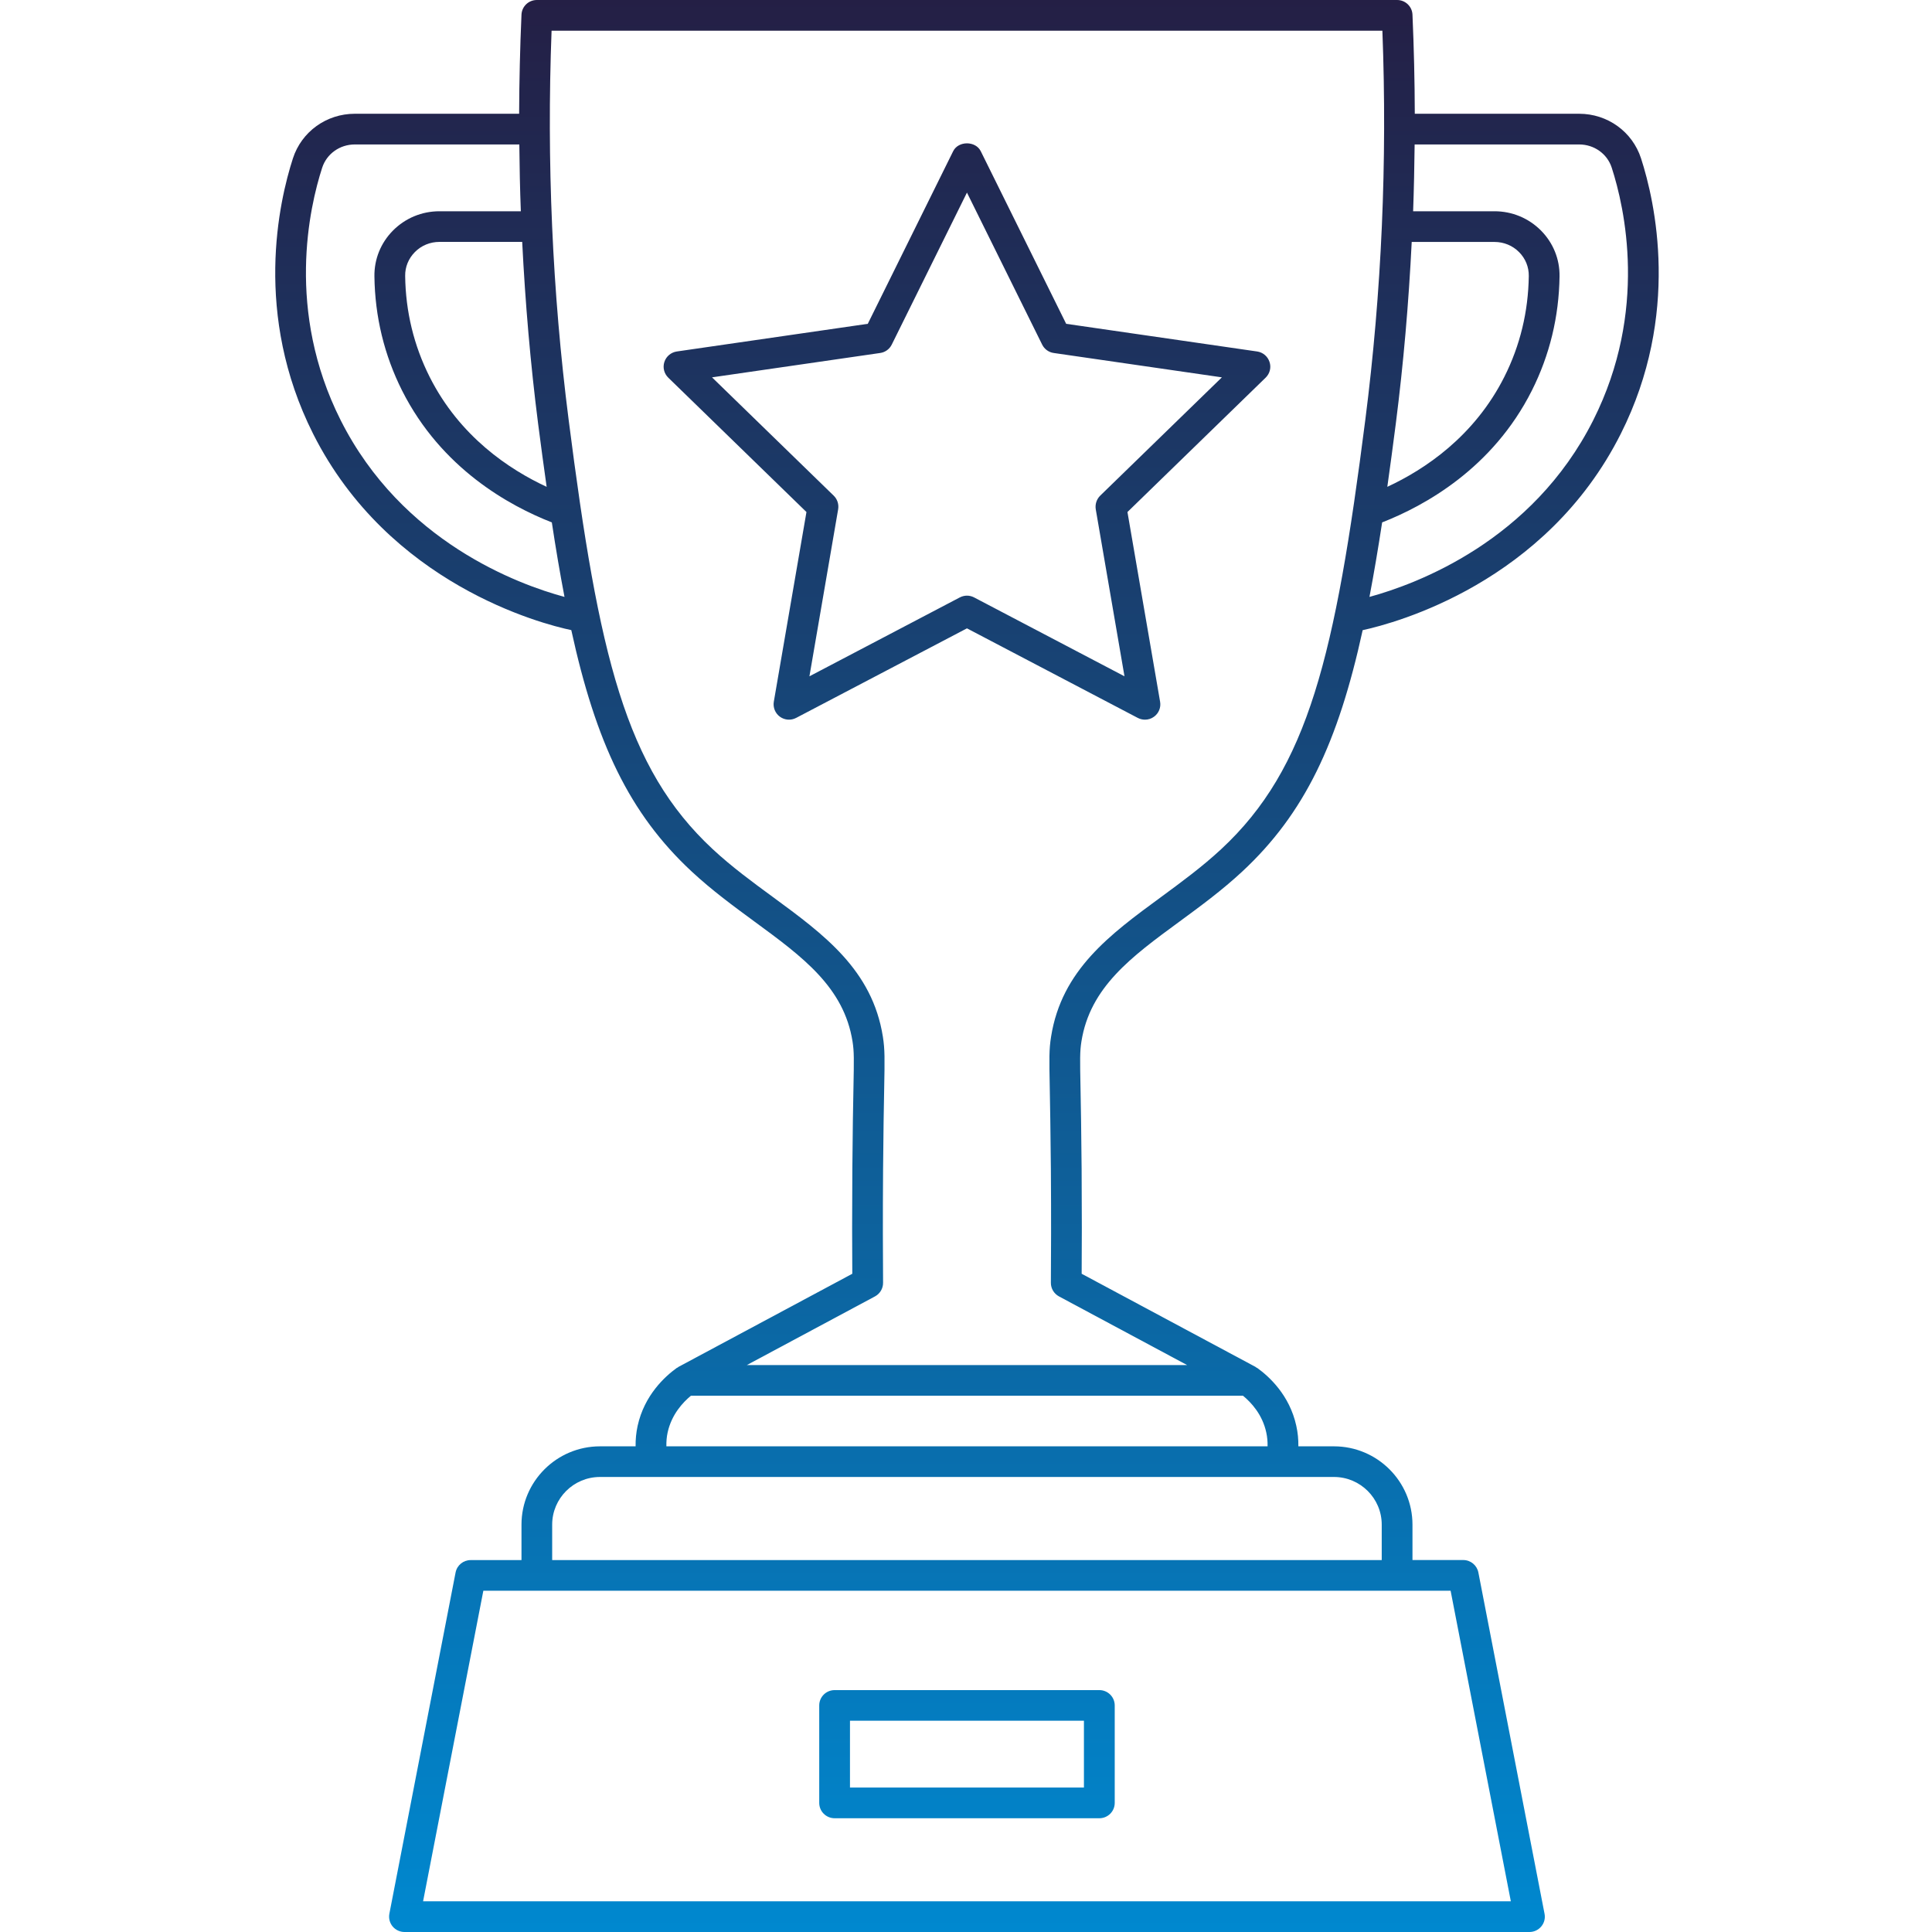 <?xml version="1.0" encoding="UTF-8"?>
<svg xmlns="http://www.w3.org/2000/svg" xmlns:xlink="http://www.w3.org/1999/xlink" width="200" zoomAndPan="magnify" viewBox="0 0 150 150" height="200" preserveAspectRatio="xMidYMid meet" version="1.0">
  <defs>
    <clipPath id="3d3e9060b0">
      <path d="M 21 0 L 129 0 L 129 150 L 21 150 Z M 21 0 " clip-rule="nonzero"></path>
    </clipPath>
    <clipPath id="c7ae8c6b45">
      <path d="M 91.559 71.562 C 93.18 70.371 94.859 69.141 96.441 67.672 C 101.297 63.16 103.891 57.648 105.797 48.926 C 108.352 48.371 120.012 45.254 125.836 33.684 C 130.504 24.414 128.492 15.637 127.41 12.297 C 126.738 10.223 124.809 8.832 122.602 8.832 L 109.844 8.832 C 109.836 6.27 109.777 3.703 109.664 1.137 C 109.637 0.5 109.109 0 108.473 0 L 41.68 0 C 41.039 0 40.516 0.5 40.488 1.137 C 40.375 3.703 40.316 6.27 40.305 8.832 L 27.551 8.832 C 25.344 8.832 23.414 10.223 22.742 12.297 C 21.66 15.641 19.648 24.414 24.312 33.684 C 30.199 45.371 42.051 48.438 44.355 48.922 C 46.262 57.648 48.855 63.16 53.711 67.672 C 55.293 69.141 56.973 70.371 58.594 71.562 C 62.312 74.289 65.523 76.645 66.191 80.863 C 66.316 81.652 66.305 82.246 66.262 84.453 C 66.234 85.82 66.199 87.785 66.176 90.762 C 66.152 94.082 66.156 96.871 66.172 98.895 L 52.676 106.125 C 52.648 106.141 52.629 106.164 52.605 106.18 C 52.582 106.191 52.562 106.195 52.543 106.207 C 51.633 106.863 50.027 108.316 49.504 110.707 C 49.391 111.23 49.34 111.758 49.348 112.293 L 46.582 112.293 C 43.223 112.293 40.488 115.02 40.488 118.371 L 40.488 121.125 L 36.543 121.125 C 35.969 121.125 35.48 121.527 35.371 122.09 L 30.23 148.586 C 30.164 148.934 30.258 149.297 30.484 149.57 C 30.711 149.84 31.047 150 31.402 150 L 118.75 150 C 119.105 150 119.441 149.84 119.668 149.566 C 119.895 149.293 119.988 148.934 119.918 148.586 L 114.781 122.09 C 114.672 121.527 114.18 121.121 113.609 121.121 L 109.664 121.121 L 109.664 118.371 C 109.664 115.02 106.93 112.293 103.57 112.293 L 100.805 112.293 C 100.812 111.758 100.762 111.227 100.645 110.703 C 100.125 108.312 98.52 106.859 97.609 106.207 C 97.59 106.191 97.566 106.191 97.547 106.18 C 97.52 106.164 97.504 106.141 97.477 106.125 L 83.98 98.895 C 83.996 96.875 84 94.082 83.977 90.762 C 83.953 87.789 83.918 85.824 83.891 84.453 C 83.848 82.246 83.836 81.652 83.961 80.863 C 84.629 76.645 87.84 74.289 91.559 71.562 Z M 108.371 32.883 C 108.965 28.23 109.371 23.52 109.605 18.785 L 116.031 18.785 C 116.758 18.785 117.441 19.066 117.945 19.578 C 118.438 20.074 118.703 20.73 118.695 21.426 C 118.656 24.195 118.02 26.828 116.797 29.258 C 114.461 33.895 110.609 36.453 107.711 37.797 C 107.93 36.23 108.152 34.609 108.371 32.883 Z M 125.137 13.027 C 126.129 16.09 127.973 24.133 123.703 32.617 C 118.973 42.016 110 45.34 106.324 46.344 C 106.668 44.547 106.992 42.625 107.309 40.559 C 110.59 39.277 115.883 36.379 118.93 30.328 C 120.316 27.574 121.039 24.59 121.082 21.457 C 121.102 20.121 120.59 18.859 119.645 17.902 C 118.688 16.938 117.402 16.402 116.031 16.402 L 109.715 16.402 C 109.777 14.676 109.812 12.945 109.832 11.215 L 122.602 11.215 C 123.77 11.215 124.789 11.941 125.137 13.027 Z M 41.777 32.883 C 42 34.609 42.219 36.23 42.441 37.797 C 39.543 36.453 35.688 33.895 33.355 29.258 C 32.133 26.828 31.492 24.191 31.457 21.426 C 31.445 20.73 31.715 20.074 32.207 19.574 C 32.711 19.062 33.391 18.781 34.121 18.781 L 40.543 18.781 C 40.781 23.52 41.184 28.23 41.777 32.883 Z M 26.445 32.617 C 22.176 24.133 24.02 16.09 25.012 13.027 C 25.363 11.941 26.383 11.215 27.551 11.215 L 40.32 11.215 C 40.336 12.945 40.371 14.676 40.438 16.402 L 34.121 16.402 C 32.746 16.402 31.465 16.938 30.508 17.902 C 29.562 18.859 29.051 20.121 29.07 21.457 C 29.109 24.59 29.836 27.574 31.219 30.328 C 34.27 36.379 39.559 39.277 42.844 40.559 C 43.156 42.625 43.484 44.547 43.828 46.344 C 40.254 45.379 31.207 42.074 26.445 32.617 Z M 117.301 147.617 L 32.848 147.617 L 37.527 123.504 L 112.625 123.504 Z M 107.277 118.371 L 107.277 121.125 L 42.871 121.125 L 42.871 118.371 C 42.871 116.332 44.535 114.672 46.582 114.672 L 103.57 114.672 C 105.613 114.672 107.277 116.332 107.277 118.371 Z M 98.414 112.293 L 51.738 112.293 C 51.73 111.926 51.758 111.566 51.836 111.211 C 52.141 109.824 53.008 108.887 53.645 108.363 L 96.504 108.363 C 97.145 108.887 98.012 109.824 98.312 111.211 C 98.391 111.566 98.422 111.93 98.414 112.293 Z M 81.504 84.5 C 81.527 85.863 81.566 87.82 81.59 90.781 C 81.617 94.496 81.605 97.551 81.59 99.594 C 81.586 100.035 81.828 100.441 82.219 100.652 L 92.168 105.984 L 57.984 105.984 L 67.934 100.652 C 68.324 100.441 68.566 100.035 68.562 99.594 C 68.547 97.551 68.535 94.496 68.562 90.781 C 68.586 87.82 68.621 85.863 68.648 84.5 C 68.691 82.188 68.703 81.488 68.547 80.492 C 67.727 75.309 63.977 72.559 60.008 69.645 C 58.441 68.496 56.82 67.309 55.336 65.93 C 48.566 59.637 46.492 50.945 44.148 32.582 C 42.883 22.684 42.438 12.527 42.824 2.383 L 107.328 2.383 C 107.715 12.527 107.27 22.684 106.004 32.582 C 103.66 50.945 101.586 59.637 94.816 65.926 C 93.332 67.305 91.711 68.492 90.145 69.645 C 86.176 72.555 82.426 75.309 81.605 80.492 C 81.445 81.488 81.461 82.188 81.504 84.5 Z M 85.352 131.219 L 64.801 131.219 C 64.141 131.219 63.605 131.75 63.605 132.41 L 63.605 139.977 C 63.605 140.637 64.141 141.168 64.801 141.168 L 85.352 141.168 C 86.012 141.168 86.547 140.637 86.547 139.977 L 86.547 132.41 C 86.547 131.75 86.012 131.219 85.352 131.219 Z M 84.156 138.785 L 65.992 138.785 L 65.992 133.598 L 84.156 133.598 Z M 88.895 55.875 C 89.141 55.875 89.387 55.801 89.594 55.648 C 89.965 55.383 90.148 54.93 90.07 54.484 L 87.535 39.754 L 98.266 29.32 C 98.59 29.004 98.711 28.531 98.566 28.102 C 98.426 27.672 98.055 27.355 97.605 27.289 L 82.777 25.141 L 76.145 11.738 C 75.742 10.926 74.406 10.926 74.004 11.738 L 67.375 25.141 L 52.547 27.289 C 52.098 27.355 51.723 27.668 51.582 28.102 C 51.441 28.531 51.559 29.004 51.883 29.32 L 62.613 39.754 L 60.078 54.484 C 60.004 54.93 60.188 55.383 60.555 55.648 C 60.922 55.914 61.41 55.949 61.812 55.738 L 75.074 48.785 L 88.336 55.738 C 88.512 55.828 88.703 55.875 88.895 55.875 Z M 75.629 46.383 C 75.457 46.293 75.266 46.246 75.074 46.246 C 74.887 46.246 74.695 46.293 74.52 46.383 L 62.844 52.508 L 65.074 39.539 C 65.137 39.152 65.012 38.758 64.73 38.484 L 55.281 29.297 L 68.336 27.406 C 68.727 27.352 69.062 27.105 69.234 26.758 L 75.074 14.953 L 80.914 26.758 C 81.086 27.105 81.422 27.352 81.812 27.406 L 94.867 29.297 L 85.418 38.484 C 85.141 38.758 85.012 39.152 85.074 39.539 L 87.305 52.508 Z M 75.629 46.383 " clip-rule="nonzero"></path>
    </clipPath>
    <linearGradient x1="44.999" gradientTransform="matrix(1.194, 0, 0, 1.19, 21.369, 0)" y1="-0" x2="44.999" gradientUnits="userSpaceOnUse" y2="126" id="04b580bc82">
      <stop stop-opacity="1" stop-color="rgb(14.099%, 12.199%, 27.1%)" offset="0"></stop>
      <stop stop-opacity="1" stop-color="rgb(14.044%, 12.36%, 27.31%)" offset="0.004"></stop>
      <stop stop-opacity="1" stop-color="rgb(13.989%, 12.52%, 27.522%)" offset="0.008"></stop>
      <stop stop-opacity="1" stop-color="rgb(13.934%, 12.68%, 27.733%)" offset="0.012"></stop>
      <stop stop-opacity="1" stop-color="rgb(13.879%, 12.842%, 27.945%)" offset="0.016"></stop>
      <stop stop-opacity="1" stop-color="rgb(13.824%, 13.002%, 28.156%)" offset="0.02"></stop>
      <stop stop-opacity="1" stop-color="rgb(13.77%, 13.162%, 28.368%)" offset="0.023"></stop>
      <stop stop-opacity="1" stop-color="rgb(13.713%, 13.322%, 28.578%)" offset="0.027"></stop>
      <stop stop-opacity="1" stop-color="rgb(13.658%, 13.484%, 28.79%)" offset="0.031"></stop>
      <stop stop-opacity="1" stop-color="rgb(13.603%, 13.644%, 29.001%)" offset="0.035"></stop>
      <stop stop-opacity="1" stop-color="rgb(13.548%, 13.805%, 29.213%)" offset="0.039"></stop>
      <stop stop-opacity="1" stop-color="rgb(13.493%, 13.965%, 29.424%)" offset="0.043"></stop>
      <stop stop-opacity="1" stop-color="rgb(13.438%, 14.125%, 29.636%)" offset="0.047"></stop>
      <stop stop-opacity="1" stop-color="rgb(13.383%, 14.285%, 29.846%)" offset="0.051"></stop>
      <stop stop-opacity="1" stop-color="rgb(13.329%, 14.447%, 30.058%)" offset="0.055"></stop>
      <stop stop-opacity="1" stop-color="rgb(13.274%, 14.607%, 30.269%)" offset="0.059"></stop>
      <stop stop-opacity="1" stop-color="rgb(13.219%, 14.767%, 30.481%)" offset="0.062"></stop>
      <stop stop-opacity="1" stop-color="rgb(13.162%, 14.928%, 30.692%)" offset="0.066"></stop>
      <stop stop-opacity="1" stop-color="rgb(13.107%, 15.089%, 30.904%)" offset="0.07"></stop>
      <stop stop-opacity="1" stop-color="rgb(13.052%, 15.25%, 31.114%)" offset="0.074"></stop>
      <stop stop-opacity="1" stop-color="rgb(12.997%, 15.41%, 31.326%)" offset="0.078"></stop>
      <stop stop-opacity="1" stop-color="rgb(12.943%, 15.57%, 31.537%)" offset="0.082"></stop>
      <stop stop-opacity="1" stop-color="rgb(12.888%, 15.732%, 31.749%)" offset="0.086"></stop>
      <stop stop-opacity="1" stop-color="rgb(12.833%, 15.892%, 31.96%)" offset="0.09"></stop>
      <stop stop-opacity="1" stop-color="rgb(12.778%, 16.052%, 32.172%)" offset="0.094"></stop>
      <stop stop-opacity="1" stop-color="rgb(12.723%, 16.212%, 32.382%)" offset="0.098"></stop>
      <stop stop-opacity="1" stop-color="rgb(12.668%, 16.374%, 32.594%)" offset="0.102"></stop>
      <stop stop-opacity="1" stop-color="rgb(12.611%, 16.534%, 32.805%)" offset="0.105"></stop>
      <stop stop-opacity="1" stop-color="rgb(12.556%, 16.695%, 33.017%)" offset="0.109"></stop>
      <stop stop-opacity="1" stop-color="rgb(12.502%, 16.855%, 33.228%)" offset="0.113"></stop>
      <stop stop-opacity="1" stop-color="rgb(12.447%, 17.015%, 33.44%)" offset="0.117"></stop>
      <stop stop-opacity="1" stop-color="rgb(12.392%, 17.175%, 33.65%)" offset="0.121"></stop>
      <stop stop-opacity="1" stop-color="rgb(12.337%, 17.337%, 33.862%)" offset="0.125"></stop>
      <stop stop-opacity="1" stop-color="rgb(12.282%, 17.497%, 34.073%)" offset="0.129"></stop>
      <stop stop-opacity="1" stop-color="rgb(12.227%, 17.657%, 34.285%)" offset="0.133"></stop>
      <stop stop-opacity="1" stop-color="rgb(12.172%, 17.818%, 34.496%)" offset="0.137"></stop>
      <stop stop-opacity="1" stop-color="rgb(12.117%, 17.979%, 34.708%)" offset="0.141"></stop>
      <stop stop-opacity="1" stop-color="rgb(12.061%, 18.14%, 34.918%)" offset="0.145"></stop>
      <stop stop-opacity="1" stop-color="rgb(12.006%, 18.3%, 35.13%)" offset="0.148"></stop>
      <stop stop-opacity="1" stop-color="rgb(11.951%, 18.46%, 35.341%)" offset="0.152"></stop>
      <stop stop-opacity="1" stop-color="rgb(11.896%, 18.622%, 35.553%)" offset="0.156"></stop>
      <stop stop-opacity="1" stop-color="rgb(11.841%, 18.782%, 35.764%)" offset="0.16"></stop>
      <stop stop-opacity="1" stop-color="rgb(11.786%, 18.942%, 35.976%)" offset="0.164"></stop>
      <stop stop-opacity="1" stop-color="rgb(11.731%, 19.102%, 36.186%)" offset="0.168"></stop>
      <stop stop-opacity="1" stop-color="rgb(11.676%, 19.263%, 36.398%)" offset="0.172"></stop>
      <stop stop-opacity="1" stop-color="rgb(11.621%, 19.423%, 36.609%)" offset="0.176"></stop>
      <stop stop-opacity="1" stop-color="rgb(11.566%, 19.585%, 36.821%)" offset="0.18"></stop>
      <stop stop-opacity="1" stop-color="rgb(11.51%, 19.745%, 37.032%)" offset="0.184"></stop>
      <stop stop-opacity="1" stop-color="rgb(11.455%, 19.905%, 37.244%)" offset="0.188"></stop>
      <stop stop-opacity="1" stop-color="rgb(11.4%, 20.065%, 37.454%)" offset="0.191"></stop>
      <stop stop-opacity="1" stop-color="rgb(11.345%, 20.227%, 37.666%)" offset="0.195"></stop>
      <stop stop-opacity="1" stop-color="rgb(11.29%, 20.387%, 37.877%)" offset="0.199"></stop>
      <stop stop-opacity="1" stop-color="rgb(11.235%, 20.547%, 38.089%)" offset="0.203"></stop>
      <stop stop-opacity="1" stop-color="rgb(11.18%, 20.708%, 38.3%)" offset="0.207"></stop>
      <stop stop-opacity="1" stop-color="rgb(11.125%, 20.869%, 38.512%)" offset="0.211"></stop>
      <stop stop-opacity="1" stop-color="rgb(11.07%, 21.03%, 38.722%)" offset="0.215"></stop>
      <stop stop-opacity="1" stop-color="rgb(11.015%, 21.19%, 38.934%)" offset="0.219"></stop>
      <stop stop-opacity="1" stop-color="rgb(10.96%, 21.35%, 39.145%)" offset="0.223"></stop>
      <stop stop-opacity="1" stop-color="rgb(10.905%, 21.51%, 39.357%)" offset="0.227"></stop>
      <stop stop-opacity="1" stop-color="rgb(10.849%, 21.671%, 39.568%)" offset="0.23"></stop>
      <stop stop-opacity="1" stop-color="rgb(10.794%, 21.832%, 39.78%)" offset="0.234"></stop>
      <stop stop-opacity="1" stop-color="rgb(10.739%, 21.992%, 39.99%)" offset="0.238"></stop>
      <stop stop-opacity="1" stop-color="rgb(10.684%, 22.153%, 40.202%)" offset="0.242"></stop>
      <stop stop-opacity="1" stop-color="rgb(10.629%, 22.313%, 40.413%)" offset="0.246"></stop>
      <stop stop-opacity="1" stop-color="rgb(10.574%, 22.475%, 40.623%)" offset="0.25"></stop>
      <stop stop-opacity="1" stop-color="rgb(10.519%, 22.635%, 40.834%)" offset="0.254"></stop>
      <stop stop-opacity="1" stop-color="rgb(10.464%, 22.795%, 41.046%)" offset="0.258"></stop>
      <stop stop-opacity="1" stop-color="rgb(10.41%, 22.955%, 41.257%)" offset="0.262"></stop>
      <stop stop-opacity="1" stop-color="rgb(10.355%, 23.117%, 41.469%)" offset="0.266"></stop>
      <stop stop-opacity="1" stop-color="rgb(10.298%, 23.277%, 41.679%)" offset="0.27"></stop>
      <stop stop-opacity="1" stop-color="rgb(10.243%, 23.438%, 41.891%)" offset="0.273"></stop>
      <stop stop-opacity="1" stop-color="rgb(10.188%, 23.598%, 42.102%)" offset="0.277"></stop>
      <stop stop-opacity="1" stop-color="rgb(10.133%, 23.758%, 42.314%)" offset="0.281"></stop>
      <stop stop-opacity="1" stop-color="rgb(10.078%, 23.918%, 42.525%)" offset="0.285"></stop>
      <stop stop-opacity="1" stop-color="rgb(10.023%, 24.08%, 42.737%)" offset="0.289"></stop>
      <stop stop-opacity="1" stop-color="rgb(9.969%, 24.24%, 42.947%)" offset="0.293"></stop>
      <stop stop-opacity="1" stop-color="rgb(9.914%, 24.4%, 43.159%)" offset="0.297"></stop>
      <stop stop-opacity="1" stop-color="rgb(9.859%, 24.561%, 43.37%)" offset="0.301"></stop>
      <stop stop-opacity="1" stop-color="rgb(9.804%, 24.722%, 43.582%)" offset="0.305"></stop>
      <stop stop-opacity="1" stop-color="rgb(9.747%, 24.883%, 43.793%)" offset="0.309"></stop>
      <stop stop-opacity="1" stop-color="rgb(9.692%, 25.043%, 44.005%)" offset="0.312"></stop>
      <stop stop-opacity="1" stop-color="rgb(9.637%, 25.203%, 44.215%)" offset="0.316"></stop>
      <stop stop-opacity="1" stop-color="rgb(9.583%, 25.365%, 44.427%)" offset="0.32"></stop>
      <stop stop-opacity="1" stop-color="rgb(9.528%, 25.525%, 44.638%)" offset="0.324"></stop>
      <stop stop-opacity="1" stop-color="rgb(9.473%, 25.685%, 44.85%)" offset="0.328"></stop>
      <stop stop-opacity="1" stop-color="rgb(9.418%, 25.845%, 45.061%)" offset="0.332"></stop>
      <stop stop-opacity="1" stop-color="rgb(9.363%, 26.006%, 45.273%)" offset="0.336"></stop>
      <stop stop-opacity="1" stop-color="rgb(9.308%, 26.166%, 45.483%)" offset="0.34"></stop>
      <stop stop-opacity="1" stop-color="rgb(9.253%, 26.328%, 45.695%)" offset="0.344"></stop>
      <stop stop-opacity="1" stop-color="rgb(9.196%, 26.488%, 45.906%)" offset="0.348"></stop>
      <stop stop-opacity="1" stop-color="rgb(9.142%, 26.648%, 46.118%)" offset="0.352"></stop>
      <stop stop-opacity="1" stop-color="rgb(9.087%, 26.808%, 46.329%)" offset="0.355"></stop>
      <stop stop-opacity="1" stop-color="rgb(9.032%, 26.97%, 46.541%)" offset="0.359"></stop>
      <stop stop-opacity="1" stop-color="rgb(8.977%, 27.13%, 46.751%)" offset="0.363"></stop>
      <stop stop-opacity="1" stop-color="rgb(8.922%, 27.29%, 46.964%)" offset="0.367"></stop>
      <stop stop-opacity="1" stop-color="rgb(8.867%, 27.451%, 47.174%)" offset="0.371"></stop>
      <stop stop-opacity="1" stop-color="rgb(8.812%, 27.612%, 47.386%)" offset="0.375"></stop>
      <stop stop-opacity="1" stop-color="rgb(8.757%, 27.773%, 47.597%)" offset="0.379"></stop>
      <stop stop-opacity="1" stop-color="rgb(8.702%, 27.933%, 47.809%)" offset="0.383"></stop>
      <stop stop-opacity="1" stop-color="rgb(8.646%, 28.093%, 48.019%)" offset="0.387"></stop>
      <stop stop-opacity="1" stop-color="rgb(8.591%, 28.253%, 48.232%)" offset="0.391"></stop>
      <stop stop-opacity="1" stop-color="rgb(8.536%, 28.413%, 48.442%)" offset="0.395"></stop>
      <stop stop-opacity="1" stop-color="rgb(8.481%, 28.575%, 48.654%)" offset="0.398"></stop>
      <stop stop-opacity="1" stop-color="rgb(8.426%, 28.735%, 48.865%)" offset="0.402"></stop>
      <stop stop-opacity="1" stop-color="rgb(8.371%, 28.896%, 49.077%)" offset="0.406"></stop>
      <stop stop-opacity="1" stop-color="rgb(8.316%, 29.056%, 49.287%)" offset="0.41"></stop>
      <stop stop-opacity="1" stop-color="rgb(8.261%, 29.218%, 49.5%)" offset="0.414"></stop>
      <stop stop-opacity="1" stop-color="rgb(8.206%, 29.378%, 49.71%)" offset="0.418"></stop>
      <stop stop-opacity="1" stop-color="rgb(8.151%, 29.538%, 49.922%)" offset="0.422"></stop>
      <stop stop-opacity="1" stop-color="rgb(8.096%, 29.698%, 50.133%)" offset="0.426"></stop>
      <stop stop-opacity="1" stop-color="rgb(8.041%, 29.86%, 50.345%)" offset="0.43"></stop>
      <stop stop-opacity="1" stop-color="rgb(7.985%, 30.02%, 50.555%)" offset="0.434"></stop>
      <stop stop-opacity="1" stop-color="rgb(7.93%, 30.18%, 50.768%)" offset="0.438"></stop>
      <stop stop-opacity="1" stop-color="rgb(7.875%, 30.341%, 50.978%)" offset="0.441"></stop>
      <stop stop-opacity="1" stop-color="rgb(7.82%, 30.502%, 51.19%)" offset="0.445"></stop>
      <stop stop-opacity="1" stop-color="rgb(7.765%, 30.663%, 51.401%)" offset="0.449"></stop>
      <stop stop-opacity="1" stop-color="rgb(7.71%, 30.823%, 51.613%)" offset="0.453"></stop>
      <stop stop-opacity="1" stop-color="rgb(7.655%, 30.983%, 51.823%)" offset="0.457"></stop>
      <stop stop-opacity="1" stop-color="rgb(7.6%, 31.143%, 52.036%)" offset="0.461"></stop>
      <stop stop-opacity="1" stop-color="rgb(7.545%, 31.303%, 52.246%)" offset="0.465"></stop>
      <stop stop-opacity="1" stop-color="rgb(7.491%, 31.465%, 52.458%)" offset="0.469"></stop>
      <stop stop-opacity="1" stop-color="rgb(7.434%, 31.625%, 52.669%)" offset="0.473"></stop>
      <stop stop-opacity="1" stop-color="rgb(7.379%, 31.786%, 52.881%)" offset="0.477"></stop>
      <stop stop-opacity="1" stop-color="rgb(7.324%, 31.946%, 53.091%)" offset="0.48"></stop>
      <stop stop-opacity="1" stop-color="rgb(7.269%, 32.108%, 53.304%)" offset="0.484"></stop>
      <stop stop-opacity="1" stop-color="rgb(7.214%, 32.268%, 53.514%)" offset="0.488"></stop>
      <stop stop-opacity="1" stop-color="rgb(7.159%, 32.428%, 53.726%)" offset="0.492"></stop>
      <stop stop-opacity="1" stop-color="rgb(7.104%, 32.588%, 53.937%)" offset="0.496"></stop>
      <stop stop-opacity="1" stop-color="rgb(7.05%, 32.75%, 54.149%)" offset="0.5"></stop>
      <stop stop-opacity="1" stop-color="rgb(6.995%, 32.91%, 54.359%)" offset="0.504"></stop>
      <stop stop-opacity="1" stop-color="rgb(6.94%, 33.07%, 54.572%)" offset="0.508"></stop>
      <stop stop-opacity="1" stop-color="rgb(6.883%, 33.231%, 54.782%)" offset="0.512"></stop>
      <stop stop-opacity="1" stop-color="rgb(6.828%, 33.391%, 54.994%)" offset="0.516"></stop>
      <stop stop-opacity="1" stop-color="rgb(6.773%, 33.551%, 55.205%)" offset="0.52"></stop>
      <stop stop-opacity="1" stop-color="rgb(6.718%, 33.713%, 55.417%)" offset="0.523"></stop>
      <stop stop-opacity="1" stop-color="rgb(6.664%, 33.873%, 55.627%)" offset="0.527"></stop>
      <stop stop-opacity="1" stop-color="rgb(6.609%, 34.033%, 55.84%)" offset="0.531"></stop>
      <stop stop-opacity="1" stop-color="rgb(6.554%, 34.193%, 56.05%)" offset="0.535"></stop>
      <stop stop-opacity="1" stop-color="rgb(6.499%, 34.355%, 56.262%)" offset="0.539"></stop>
      <stop stop-opacity="1" stop-color="rgb(6.444%, 34.515%, 56.473%)" offset="0.543"></stop>
      <stop stop-opacity="1" stop-color="rgb(6.389%, 34.676%, 56.685%)" offset="0.547"></stop>
      <stop stop-opacity="1" stop-color="rgb(6.332%, 34.836%, 56.895%)" offset="0.551"></stop>
      <stop stop-opacity="1" stop-color="rgb(6.277%, 34.998%, 57.108%)" offset="0.555"></stop>
      <stop stop-opacity="1" stop-color="rgb(6.223%, 35.158%, 57.318%)" offset="0.559"></stop>
      <stop stop-opacity="1" stop-color="rgb(6.168%, 35.318%, 57.53%)" offset="0.562"></stop>
      <stop stop-opacity="1" stop-color="rgb(6.113%, 35.478%, 57.741%)" offset="0.566"></stop>
      <stop stop-opacity="1" stop-color="rgb(6.058%, 35.638%, 57.953%)" offset="0.57"></stop>
      <stop stop-opacity="1" stop-color="rgb(6.003%, 35.799%, 58.163%)" offset="0.574"></stop>
      <stop stop-opacity="1" stop-color="rgb(5.948%, 35.96%, 58.376%)" offset="0.578"></stop>
      <stop stop-opacity="1" stop-color="rgb(5.893%, 36.121%, 58.586%)" offset="0.582"></stop>
      <stop stop-opacity="1" stop-color="rgb(5.838%, 36.281%, 58.798%)" offset="0.586"></stop>
      <stop stop-opacity="1" stop-color="rgb(5.782%, 36.441%, 59.009%)" offset="0.59"></stop>
      <stop stop-opacity="1" stop-color="rgb(5.727%, 36.603%, 59.221%)" offset="0.594"></stop>
      <stop stop-opacity="1" stop-color="rgb(5.672%, 36.763%, 59.431%)" offset="0.598"></stop>
      <stop stop-opacity="1" stop-color="rgb(5.617%, 36.923%, 59.644%)" offset="0.602"></stop>
      <stop stop-opacity="1" stop-color="rgb(5.562%, 37.083%, 59.854%)" offset="0.605"></stop>
      <stop stop-opacity="1" stop-color="rgb(5.507%, 37.245%, 60.066%)" offset="0.609"></stop>
      <stop stop-opacity="1" stop-color="rgb(5.452%, 37.405%, 60.277%)" offset="0.613"></stop>
      <stop stop-opacity="1" stop-color="rgb(5.397%, 37.566%, 60.489%)" offset="0.617"></stop>
      <stop stop-opacity="1" stop-color="rgb(5.342%, 37.726%, 60.699%)" offset="0.621"></stop>
      <stop stop-opacity="1" stop-color="rgb(5.287%, 37.886%, 60.912%)" offset="0.625"></stop>
      <stop stop-opacity="1" stop-color="rgb(5.232%, 38.046%, 61.122%)" offset="0.629"></stop>
      <stop stop-opacity="1" stop-color="rgb(5.177%, 38.208%, 61.334%)" offset="0.633"></stop>
      <stop stop-opacity="1" stop-color="rgb(5.121%, 38.368%, 61.545%)" offset="0.637"></stop>
      <stop stop-opacity="1" stop-color="rgb(5.066%, 38.528%, 61.757%)" offset="0.641"></stop>
      <stop stop-opacity="1" stop-color="rgb(5.011%, 38.689%, 61.967%)" offset="0.645"></stop>
      <stop stop-opacity="1" stop-color="rgb(4.956%, 38.85%, 62.18%)" offset="0.648"></stop>
      <stop stop-opacity="1" stop-color="rgb(4.901%, 39.011%, 62.39%)" offset="0.652"></stop>
      <stop stop-opacity="1" stop-color="rgb(4.846%, 39.171%, 62.602%)" offset="0.656"></stop>
      <stop stop-opacity="1" stop-color="rgb(4.791%, 39.331%, 62.813%)" offset="0.66"></stop>
      <stop stop-opacity="1" stop-color="rgb(4.736%, 39.493%, 63.025%)" offset="0.664"></stop>
      <stop stop-opacity="1" stop-color="rgb(4.681%, 39.653%, 63.235%)" offset="0.668"></stop>
      <stop stop-opacity="1" stop-color="rgb(4.626%, 39.813%, 63.448%)" offset="0.672"></stop>
      <stop stop-opacity="1" stop-color="rgb(4.57%, 39.973%, 63.658%)" offset="0.676"></stop>
      <stop stop-opacity="1" stop-color="rgb(4.515%, 40.134%, 63.87%)" offset="0.68"></stop>
      <stop stop-opacity="1" stop-color="rgb(4.46%, 40.294%, 64.081%)" offset="0.684"></stop>
      <stop stop-opacity="1" stop-color="rgb(4.405%, 40.456%, 64.293%)" offset="0.688"></stop>
      <stop stop-opacity="1" stop-color="rgb(4.35%, 40.616%, 64.503%)" offset="0.691"></stop>
      <stop stop-opacity="1" stop-color="rgb(4.295%, 40.776%, 64.716%)" offset="0.695"></stop>
      <stop stop-opacity="1" stop-color="rgb(4.24%, 40.936%, 64.926%)" offset="0.699"></stop>
      <stop stop-opacity="1" stop-color="rgb(4.185%, 41.098%, 65.138%)" offset="0.703"></stop>
      <stop stop-opacity="1" stop-color="rgb(4.131%, 41.258%, 65.349%)" offset="0.707"></stop>
      <stop stop-opacity="1" stop-color="rgb(4.076%, 41.418%, 65.561%)" offset="0.711"></stop>
      <stop stop-opacity="1" stop-color="rgb(4.019%, 41.579%, 65.771%)" offset="0.715"></stop>
      <stop stop-opacity="1" stop-color="rgb(3.964%, 41.74%, 65.984%)" offset="0.719"></stop>
      <stop stop-opacity="1" stop-color="rgb(3.909%, 41.901%, 66.194%)" offset="0.723"></stop>
      <stop stop-opacity="1" stop-color="rgb(3.854%, 42.061%, 66.406%)" offset="0.727"></stop>
      <stop stop-opacity="1" stop-color="rgb(3.799%, 42.221%, 66.617%)" offset="0.73"></stop>
      <stop stop-opacity="1" stop-color="rgb(3.745%, 42.381%, 66.829%)" offset="0.734"></stop>
      <stop stop-opacity="1" stop-color="rgb(3.69%, 42.542%, 67.039%)" offset="0.738"></stop>
      <stop stop-opacity="1" stop-color="rgb(3.635%, 42.703%, 67.252%)" offset="0.742"></stop>
      <stop stop-opacity="1" stop-color="rgb(3.58%, 42.863%, 67.462%)" offset="0.746"></stop>
      <stop stop-opacity="1" stop-color="rgb(3.525%, 43.024%, 67.674%)" offset="0.75"></stop>
      <stop stop-opacity="1" stop-color="rgb(3.468%, 43.184%, 67.885%)" offset="0.754"></stop>
      <stop stop-opacity="1" stop-color="rgb(3.413%, 43.346%, 68.097%)" offset="0.758"></stop>
      <stop stop-opacity="1" stop-color="rgb(3.358%, 43.506%, 68.307%)" offset="0.762"></stop>
      <stop stop-opacity="1" stop-color="rgb(3.304%, 43.666%, 68.52%)" offset="0.766"></stop>
      <stop stop-opacity="1" stop-color="rgb(3.249%, 43.826%, 68.73%)" offset="0.77"></stop>
      <stop stop-opacity="1" stop-color="rgb(3.194%, 43.988%, 68.942%)" offset="0.773"></stop>
      <stop stop-opacity="1" stop-color="rgb(3.139%, 44.148%, 69.153%)" offset="0.777"></stop>
      <stop stop-opacity="1" stop-color="rgb(3.084%, 44.308%, 69.365%)" offset="0.781"></stop>
      <stop stop-opacity="1" stop-color="rgb(3.029%, 44.469%, 69.576%)" offset="0.785"></stop>
      <stop stop-opacity="1" stop-color="rgb(2.974%, 44.63%, 69.788%)" offset="0.789"></stop>
      <stop stop-opacity="1" stop-color="rgb(2.917%, 44.791%, 69.998%)" offset="0.793"></stop>
      <stop stop-opacity="1" stop-color="rgb(2.863%, 44.951%, 70.21%)" offset="0.797"></stop>
      <stop stop-opacity="1" stop-color="rgb(2.808%, 45.111%, 70.421%)" offset="0.801"></stop>
      <stop stop-opacity="1" stop-color="rgb(2.753%, 45.271%, 70.633%)" offset="0.805"></stop>
      <stop stop-opacity="1" stop-color="rgb(2.698%, 45.432%, 70.844%)" offset="0.809"></stop>
      <stop stop-opacity="1" stop-color="rgb(2.643%, 45.593%, 71.056%)" offset="0.812"></stop>
      <stop stop-opacity="1" stop-color="rgb(2.588%, 45.753%, 71.266%)" offset="0.816"></stop>
      <stop stop-opacity="1" stop-color="rgb(2.533%, 45.914%, 71.478%)" offset="0.82"></stop>
      <stop stop-opacity="1" stop-color="rgb(2.478%, 46.074%, 71.689%)" offset="0.824"></stop>
      <stop stop-opacity="1" stop-color="rgb(2.423%, 46.236%, 71.901%)" offset="0.828"></stop>
      <stop stop-opacity="1" stop-color="rgb(2.368%, 46.396%, 72.112%)" offset="0.832"></stop>
      <stop stop-opacity="1" stop-color="rgb(2.313%, 46.556%, 72.324%)" offset="0.836"></stop>
      <stop stop-opacity="1" stop-color="rgb(2.257%, 46.716%, 72.534%)" offset="0.84"></stop>
      <stop stop-opacity="1" stop-color="rgb(2.202%, 46.878%, 72.746%)" offset="0.844"></stop>
      <stop stop-opacity="1" stop-color="rgb(2.147%, 47.038%, 72.957%)" offset="0.848"></stop>
      <stop stop-opacity="1" stop-color="rgb(2.092%, 47.198%, 73.169%)" offset="0.852"></stop>
      <stop stop-opacity="1" stop-color="rgb(2.037%, 47.359%, 73.38%)" offset="0.855"></stop>
      <stop stop-opacity="1" stop-color="rgb(1.982%, 47.519%, 73.592%)" offset="0.859"></stop>
      <stop stop-opacity="1" stop-color="rgb(1.927%, 47.679%, 73.802%)" offset="0.863"></stop>
      <stop stop-opacity="1" stop-color="rgb(1.872%, 47.841%, 74.014%)" offset="0.867"></stop>
      <stop stop-opacity="1" stop-color="rgb(1.817%, 48.001%, 74.225%)" offset="0.871"></stop>
      <stop stop-opacity="1" stop-color="rgb(1.762%, 48.161%, 74.437%)" offset="0.875"></stop>
      <stop stop-opacity="1" stop-color="rgb(1.706%, 48.322%, 74.648%)" offset="0.879"></stop>
      <stop stop-opacity="1" stop-color="rgb(1.651%, 48.483%, 74.86%)" offset="0.883"></stop>
      <stop stop-opacity="1" stop-color="rgb(1.596%, 48.643%, 75.07%)" offset="0.887"></stop>
      <stop stop-opacity="1" stop-color="rgb(1.541%, 48.804%, 75.282%)" offset="0.891"></stop>
      <stop stop-opacity="1" stop-color="rgb(1.486%, 48.964%, 75.493%)" offset="0.895"></stop>
      <stop stop-opacity="1" stop-color="rgb(1.431%, 49.126%, 75.705%)" offset="0.898"></stop>
      <stop stop-opacity="1" stop-color="rgb(1.376%, 49.286%, 75.916%)" offset="0.902"></stop>
      <stop stop-opacity="1" stop-color="rgb(1.321%, 49.446%, 76.128%)" offset="0.906"></stop>
      <stop stop-opacity="1" stop-color="rgb(1.266%, 49.606%, 76.338%)" offset="0.91"></stop>
      <stop stop-opacity="1" stop-color="rgb(1.212%, 49.767%, 76.55%)" offset="0.914"></stop>
      <stop stop-opacity="1" stop-color="rgb(1.155%, 49.927%, 76.761%)" offset="0.918"></stop>
      <stop stop-opacity="1" stop-color="rgb(1.1%, 50.089%, 76.973%)" offset="0.922"></stop>
      <stop stop-opacity="1" stop-color="rgb(1.045%, 50.249%, 77.184%)" offset="0.926"></stop>
      <stop stop-opacity="1" stop-color="rgb(0.99%, 50.409%, 77.396%)" offset="0.93"></stop>
      <stop stop-opacity="1" stop-color="rgb(0.935%, 50.569%, 77.606%)" offset="0.934"></stop>
      <stop stop-opacity="1" stop-color="rgb(0.88%, 50.731%, 77.818%)" offset="0.938"></stop>
      <stop stop-opacity="1" stop-color="rgb(0.826%, 50.891%, 78.029%)" offset="0.941"></stop>
      <stop stop-opacity="1" stop-color="rgb(0.771%, 51.051%, 78.241%)" offset="0.945"></stop>
      <stop stop-opacity="1" stop-color="rgb(0.716%, 51.212%, 78.452%)" offset="0.949"></stop>
      <stop stop-opacity="1" stop-color="rgb(0.661%, 51.373%, 78.664%)" offset="0.953"></stop>
      <stop stop-opacity="1" stop-color="rgb(0.604%, 51.534%, 78.874%)" offset="0.957"></stop>
      <stop stop-opacity="1" stop-color="rgb(0.549%, 51.694%, 79.086%)" offset="0.961"></stop>
      <stop stop-opacity="1" stop-color="rgb(0.494%, 51.854%, 79.297%)" offset="0.965"></stop>
      <stop stop-opacity="1" stop-color="rgb(0.439%, 52.014%, 79.509%)" offset="0.969"></stop>
      <stop stop-opacity="1" stop-color="rgb(0.385%, 52.174%, 79.72%)" offset="0.973"></stop>
      <stop stop-opacity="1" stop-color="rgb(0.33%, 52.336%, 79.932%)" offset="0.977"></stop>
      <stop stop-opacity="1" stop-color="rgb(0.275%, 52.496%, 80.142%)" offset="0.98"></stop>
      <stop stop-opacity="1" stop-color="rgb(0.22%, 52.657%, 80.354%)" offset="0.984"></stop>
      <stop stop-opacity="1" stop-color="rgb(0.165%, 52.817%, 80.565%)" offset="0.988"></stop>
      <stop stop-opacity="1" stop-color="rgb(0.11%, 52.979%, 80.777%)" offset="0.992"></stop>
      <stop stop-opacity="1" stop-color="rgb(0.055%, 53.139%, 80.988%)" offset="0.996"></stop>
      <stop stop-opacity="1" stop-color="rgb(0%, 53.299%, 81.2%)" offset="1"></stop>
    </linearGradient>
  </defs>
  <g clip-path="url(#3d3e9060b0)">
    <g clip-path="url(#c7ae8c6b45)">
      <path fill="url(#04b580bc82)" d="M 19.648 0 L 19.648 150 L 130.504 150 L 130.504 0 Z M 19.648 0 " fill-rule="nonzero"></path>
    </g>
  </g>
</svg>

